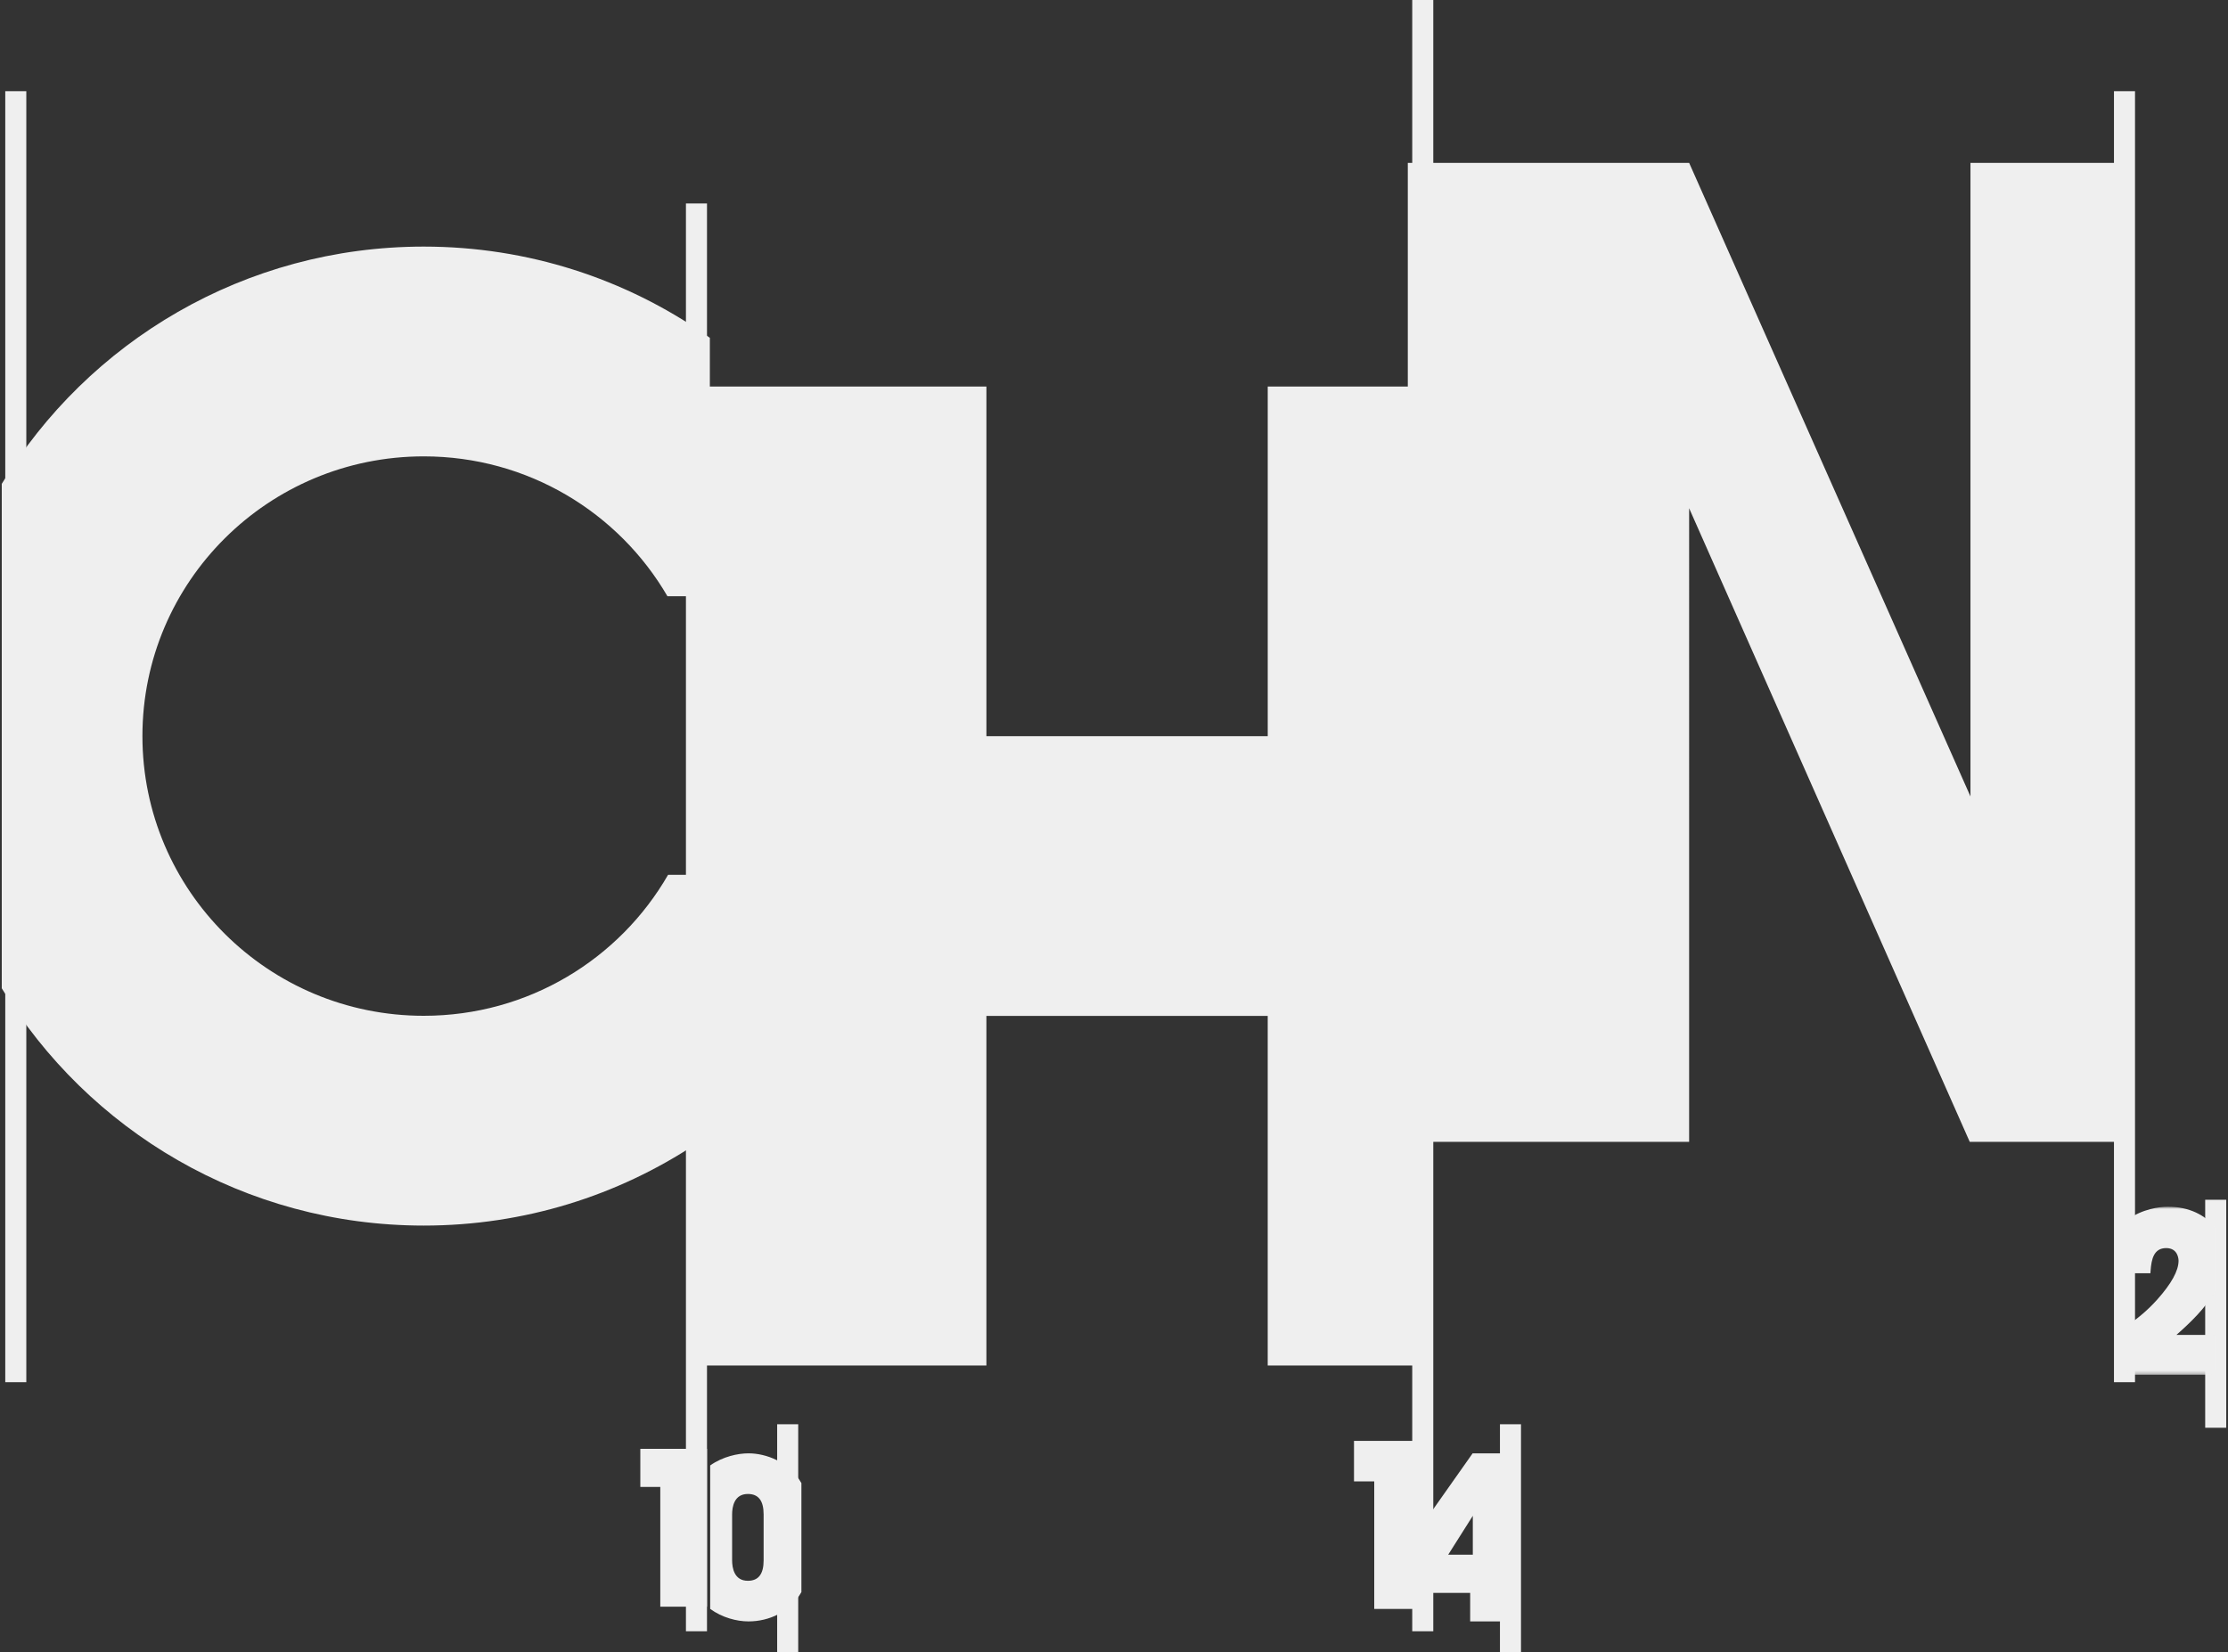 <svg width="635" height="471" viewBox="0 0 635 471" xmlns="http://www.w3.org/2000/svg" xmlns:xlink="http://www.w3.org/1999/xlink"><rect x="0" y="0" width="635" height="471" fill="#333333" stroke="none"/><title>Group 21</title><defs><path id="a" d="M.979.818h24.804v47.907H.98z"/></defs><g fill="none" fill-rule="evenodd"><path fill="#EFEFEF" d="M1.5 394h6V26h-6zm401 71h6V0h-6zm200-71h6V26h-6zm-407 71h6V58h-6zm26 6h6v-65h-6zm206 0h6v-65h-6zm201-64h6v-65h-6z"/><path fill="#EFEFEF" d="M183.305 413h-.805v10.862h5.685V458H201.5v-45h-.802z"/><g transform="translate(605.516 343.161)"><mask id="b" fill="#fff"><use xlink:href="#a"/></mask><path d="M25.785 24.952V6.739C23.089 3.313 18.552.82 12.309.82c-2.264 0-7.29.65-11.33 3.635v15.338h6.389l.055-.736c.238-3.348.944-6.443 4.45-6.443 3.42 0 3.52 3.25 3.52 3.62 0 2.823-2.038 6.534-6.098 11.077-2.747 3.047-5.296 5.143-8.316 7.261v14.154h24.806V37.36H14.788c3.866-3.418 8.212-7.53 10.997-12.408" fill="#EFEFEF" mask="url(#b)"/></g><path fill="#EFEFEF" d="M386.719 410.728h-.818v11.564h5.77v36.342h13.514v-47.906h-.813zm33.047 32.454h-7.02l7.02-11.09v11.09zm.375-28.897h-.426l-.245.344-14.283 20.258v19.173h13.826v8.134h13.011v-47.91h-11.883zm-202.499 30.473c0 3.942-1.469 5.858-4.492 5.858-3.91 0-4.492-3.67-4.492-5.858V431.72c0-2.182.582-5.852 4.492-5.852 3.023 0 4.492 1.913 4.492 5.852v13.037zm-4.311-30.472c-3.001 0-7.305.898-10.923 3.452v40.895c3.433 2.484 7.56 3.56 10.923 3.56 5.786 0 11.874-2.666 15.075-8.35v-31.075c-3.443-6.07-10.113-8.482-15.075-8.482zM190.404 249.38c-13.82 24.004-39.824 40.18-69.633 40.18-44.281 0-80.179-35.697-80.179-79.733 0-44.037 35.898-79.735 80.179-79.735 29.68 0 55.588 16.038 69.452 39.867h8.237v79.422h-8.056zm90.73 139.872v-99.663h80.178v99.663h43.782v-63.763h76.325V144.88l79.972 180.608h45.104V46.426H561.6v180.607L481.42 46.426h-80.182v63.763h-39.925v99.666h-80.178v-99.666h-78.821V96.295c-.452-.32-.906-.635-1.36-.951v-.016c-22.728-15.775-50.363-25.035-80.182-25.035-51.043 0-95.718 27.109-120.27 67.633v143.8c24.552 40.525 69.227 67.634 120.27 67.634 28.738 0 55.448-8.6 77.689-23.343v63.235h82.674z"/></g></svg>